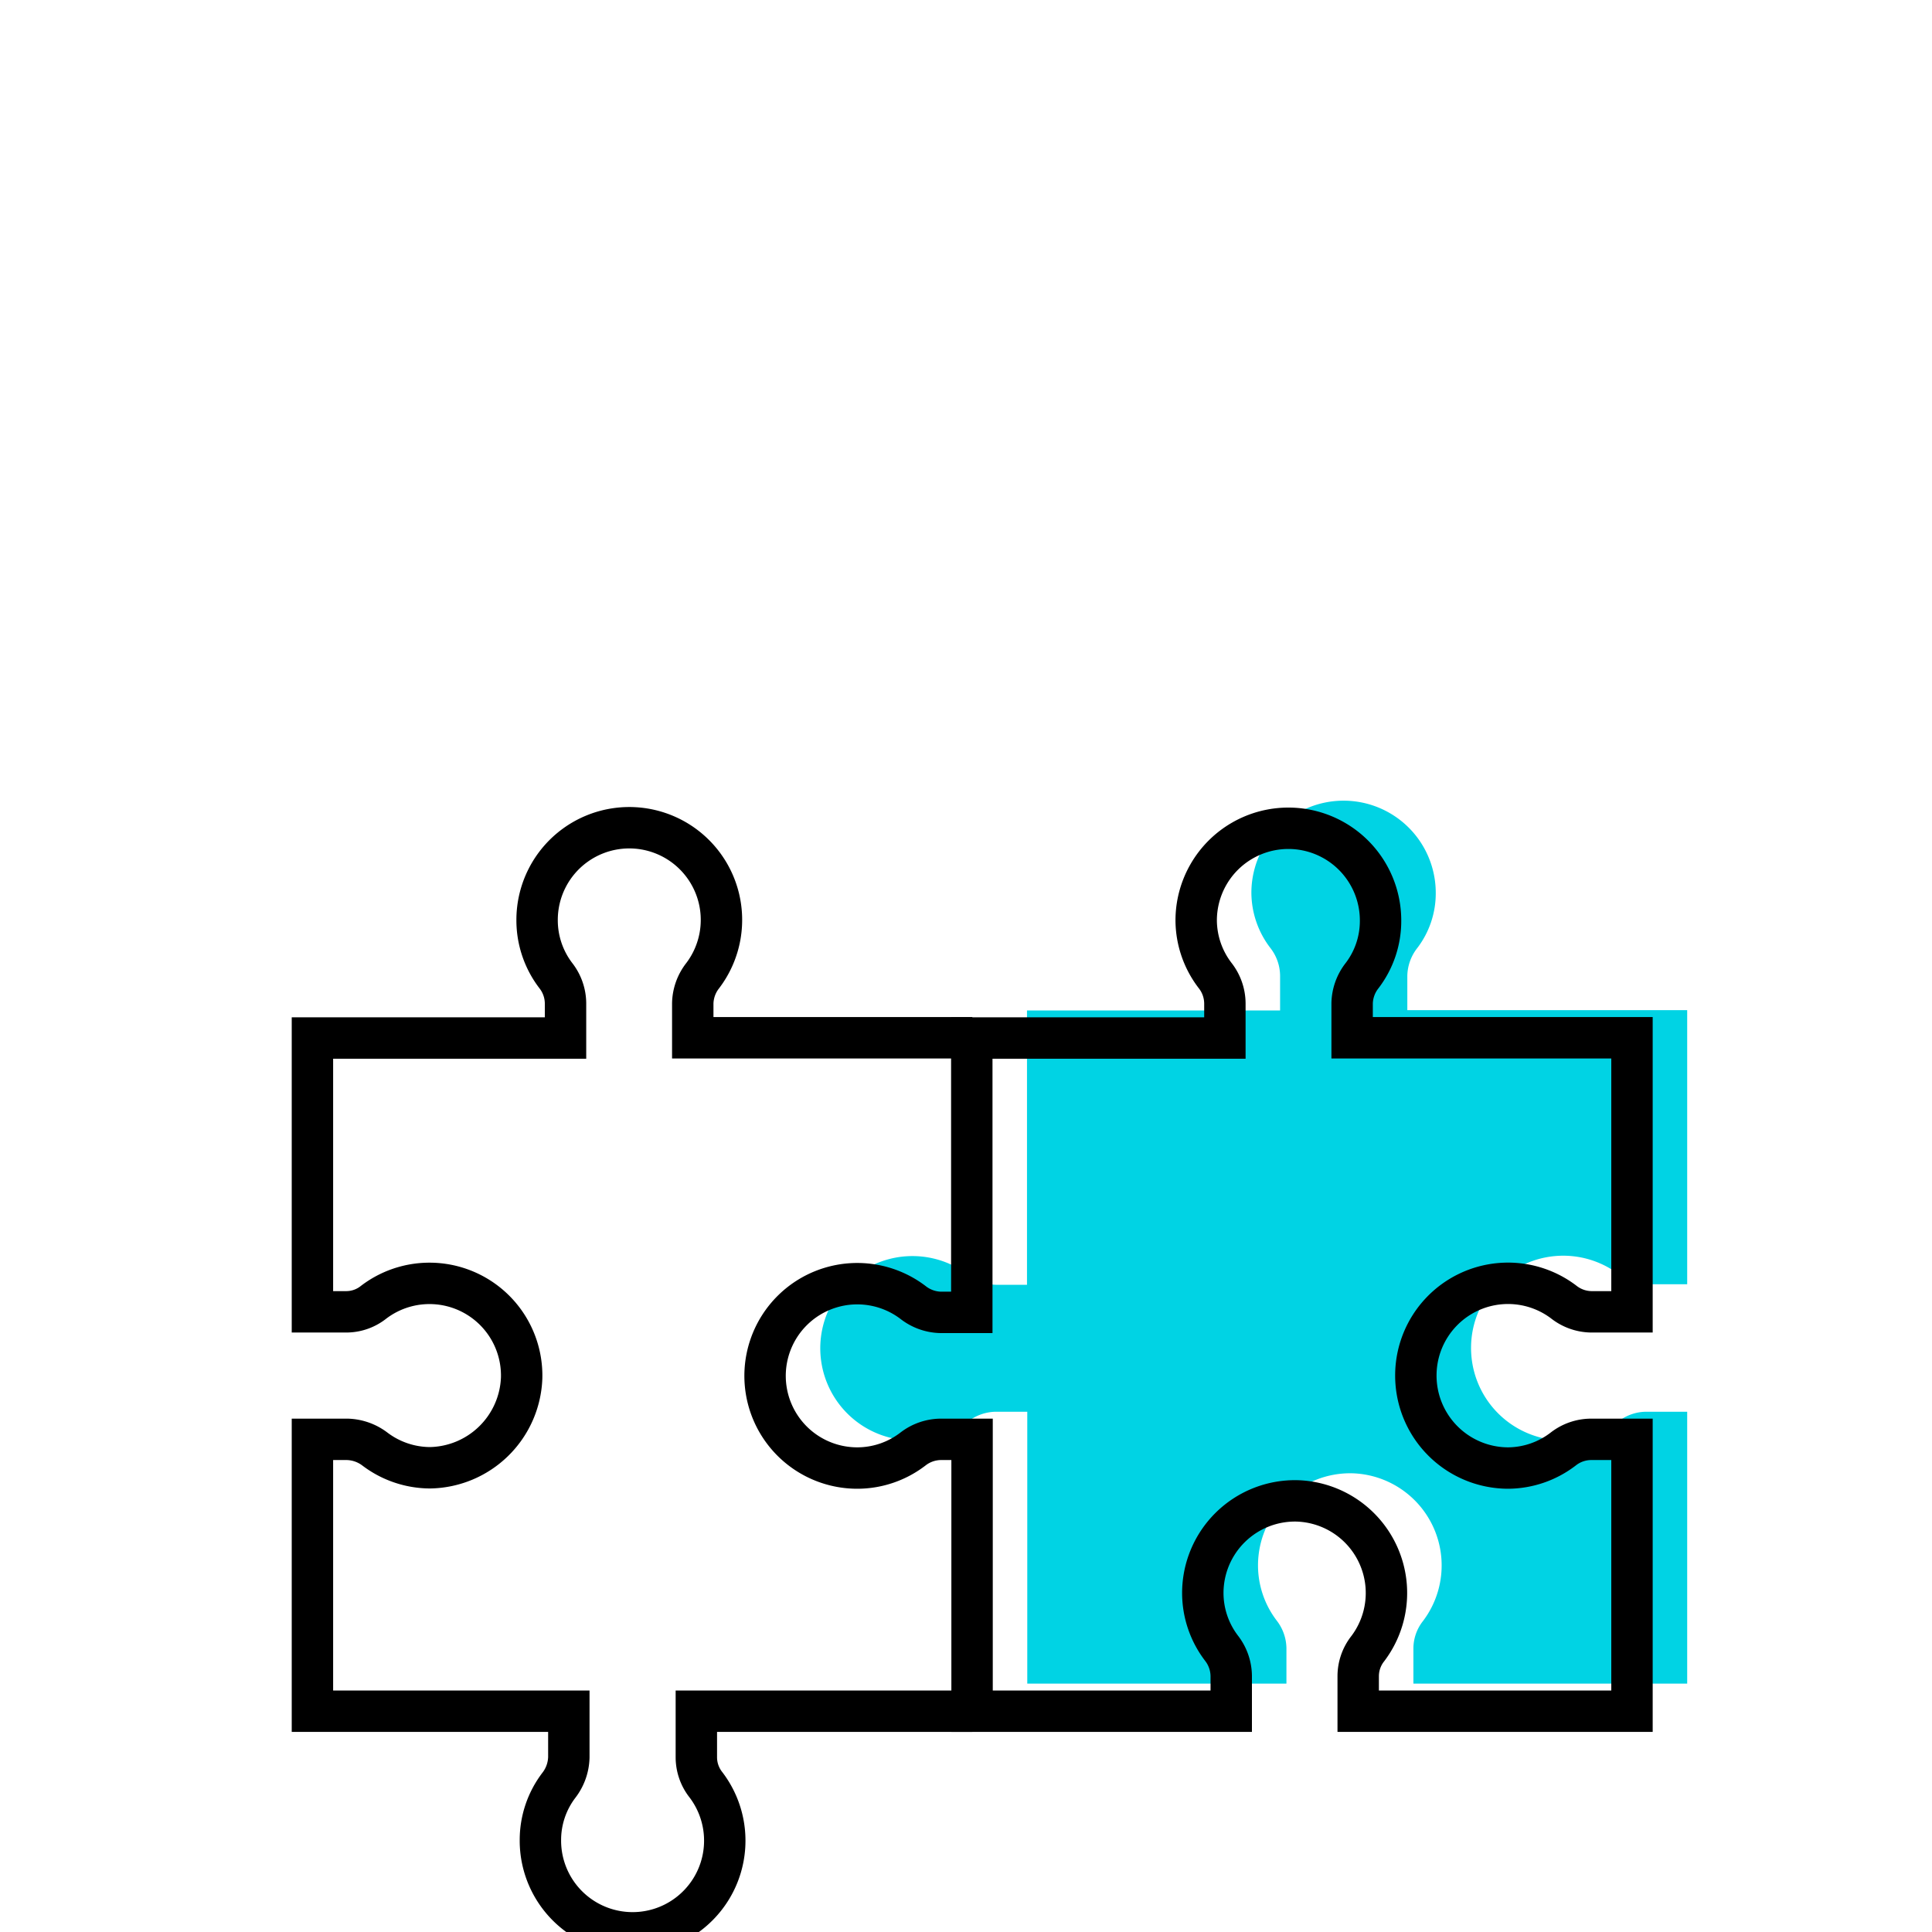<svg xmlns="http://www.w3.org/2000/svg" id="Layer_1" data-name="Layer 1" viewBox="0 0 70 70"><defs><style>.cls-1{fill:#00d3e4;}.cls-2{fill:none;stroke:#000;stroke-miterlimit:10;stroke-width:1.5px;}</style></defs><path class="cls-1" d="M53.3,48.76a3.35,3.35,0,0,0,3.34,3.43,3.31,3.31,0,0,0,2-.69,1.65,1.65,0,0,1,1-.35h1.49V61H51.21V59.73a1.61,1.61,0,0,1,.35-1A3.34,3.34,0,0,0,49,53.38a3.34,3.34,0,0,0-3.42,3.34,3.3,3.3,0,0,0,.68,2,1.67,1.67,0,0,1,.35,1V61H37.22V51.15H36.08a1.67,1.67,0,0,0-1,.35,3.31,3.31,0,0,1-2,.69,3.34,3.34,0,1,1,2-6,1.68,1.68,0,0,0,1,.36h1.13V36.61h9.17V35.35a1.65,1.65,0,0,0-.35-1,3.31,3.31,0,0,1-.69-2,3.34,3.34,0,0,1,6.68,0,3.26,3.26,0,0,1-.67,2,1.68,1.68,0,0,0-.36,1v1.25H61.13v9.93H59.65a1.65,1.65,0,0,1-1-.36,3.34,3.34,0,0,0-5.35,2.58Z"></path><path class="cls-2" d="M51.3,49.76a3.35,3.35,0,0,0,3.34,3.43,3.31,3.31,0,0,0,2-.69,1.65,1.65,0,0,1,1-.35h1.49V62H49.21V60.73a1.61,1.61,0,0,1,.35-1A3.34,3.34,0,0,0,47,54.38a3.34,3.34,0,0,0-3.42,3.34,3.3,3.3,0,0,0,.68,2,1.67,1.67,0,0,1,.35,1V62H35.22V52.15H34.08a1.67,1.67,0,0,0-1,.35,3.31,3.31,0,0,1-2,.69,3.34,3.34,0,1,1,2-6,1.68,1.68,0,0,0,1,.36h1.13V37.61h9.17V36.35a1.65,1.65,0,0,0-.35-1,3.31,3.31,0,0,1-.69-2,3.34,3.34,0,0,1,6.68,0,3.26,3.26,0,0,1-.67,2,1.68,1.68,0,0,0-.36,1v1.25H59.13v9.93H57.65a1.65,1.65,0,0,1-1-.36,3.34,3.34,0,0,0-5.35,2.58Z"></path><path class="cls-2" d="M35.23,62h-10v1.67a1.61,1.61,0,0,0,.35,1,3.34,3.34,0,1,1-6,2,3.27,3.27,0,0,1,.68-2,1.73,1.73,0,0,0,.35-1V62H11.32V52.15h1.26a1.73,1.73,0,0,1,1,.35,3.33,3.33,0,0,0,2,.68,3.38,3.38,0,0,0,3.32-3.25,3.34,3.34,0,0,0-5.36-2.75,1.59,1.59,0,0,1-1,.35H11.32V37.61h9.17V36.35a1.65,1.65,0,0,0-.35-1,3.3,3.3,0,0,1-.68-2,3.34,3.34,0,1,1,6,2,1.68,1.68,0,0,0-.36,1v1.25H35.23"></path></svg>